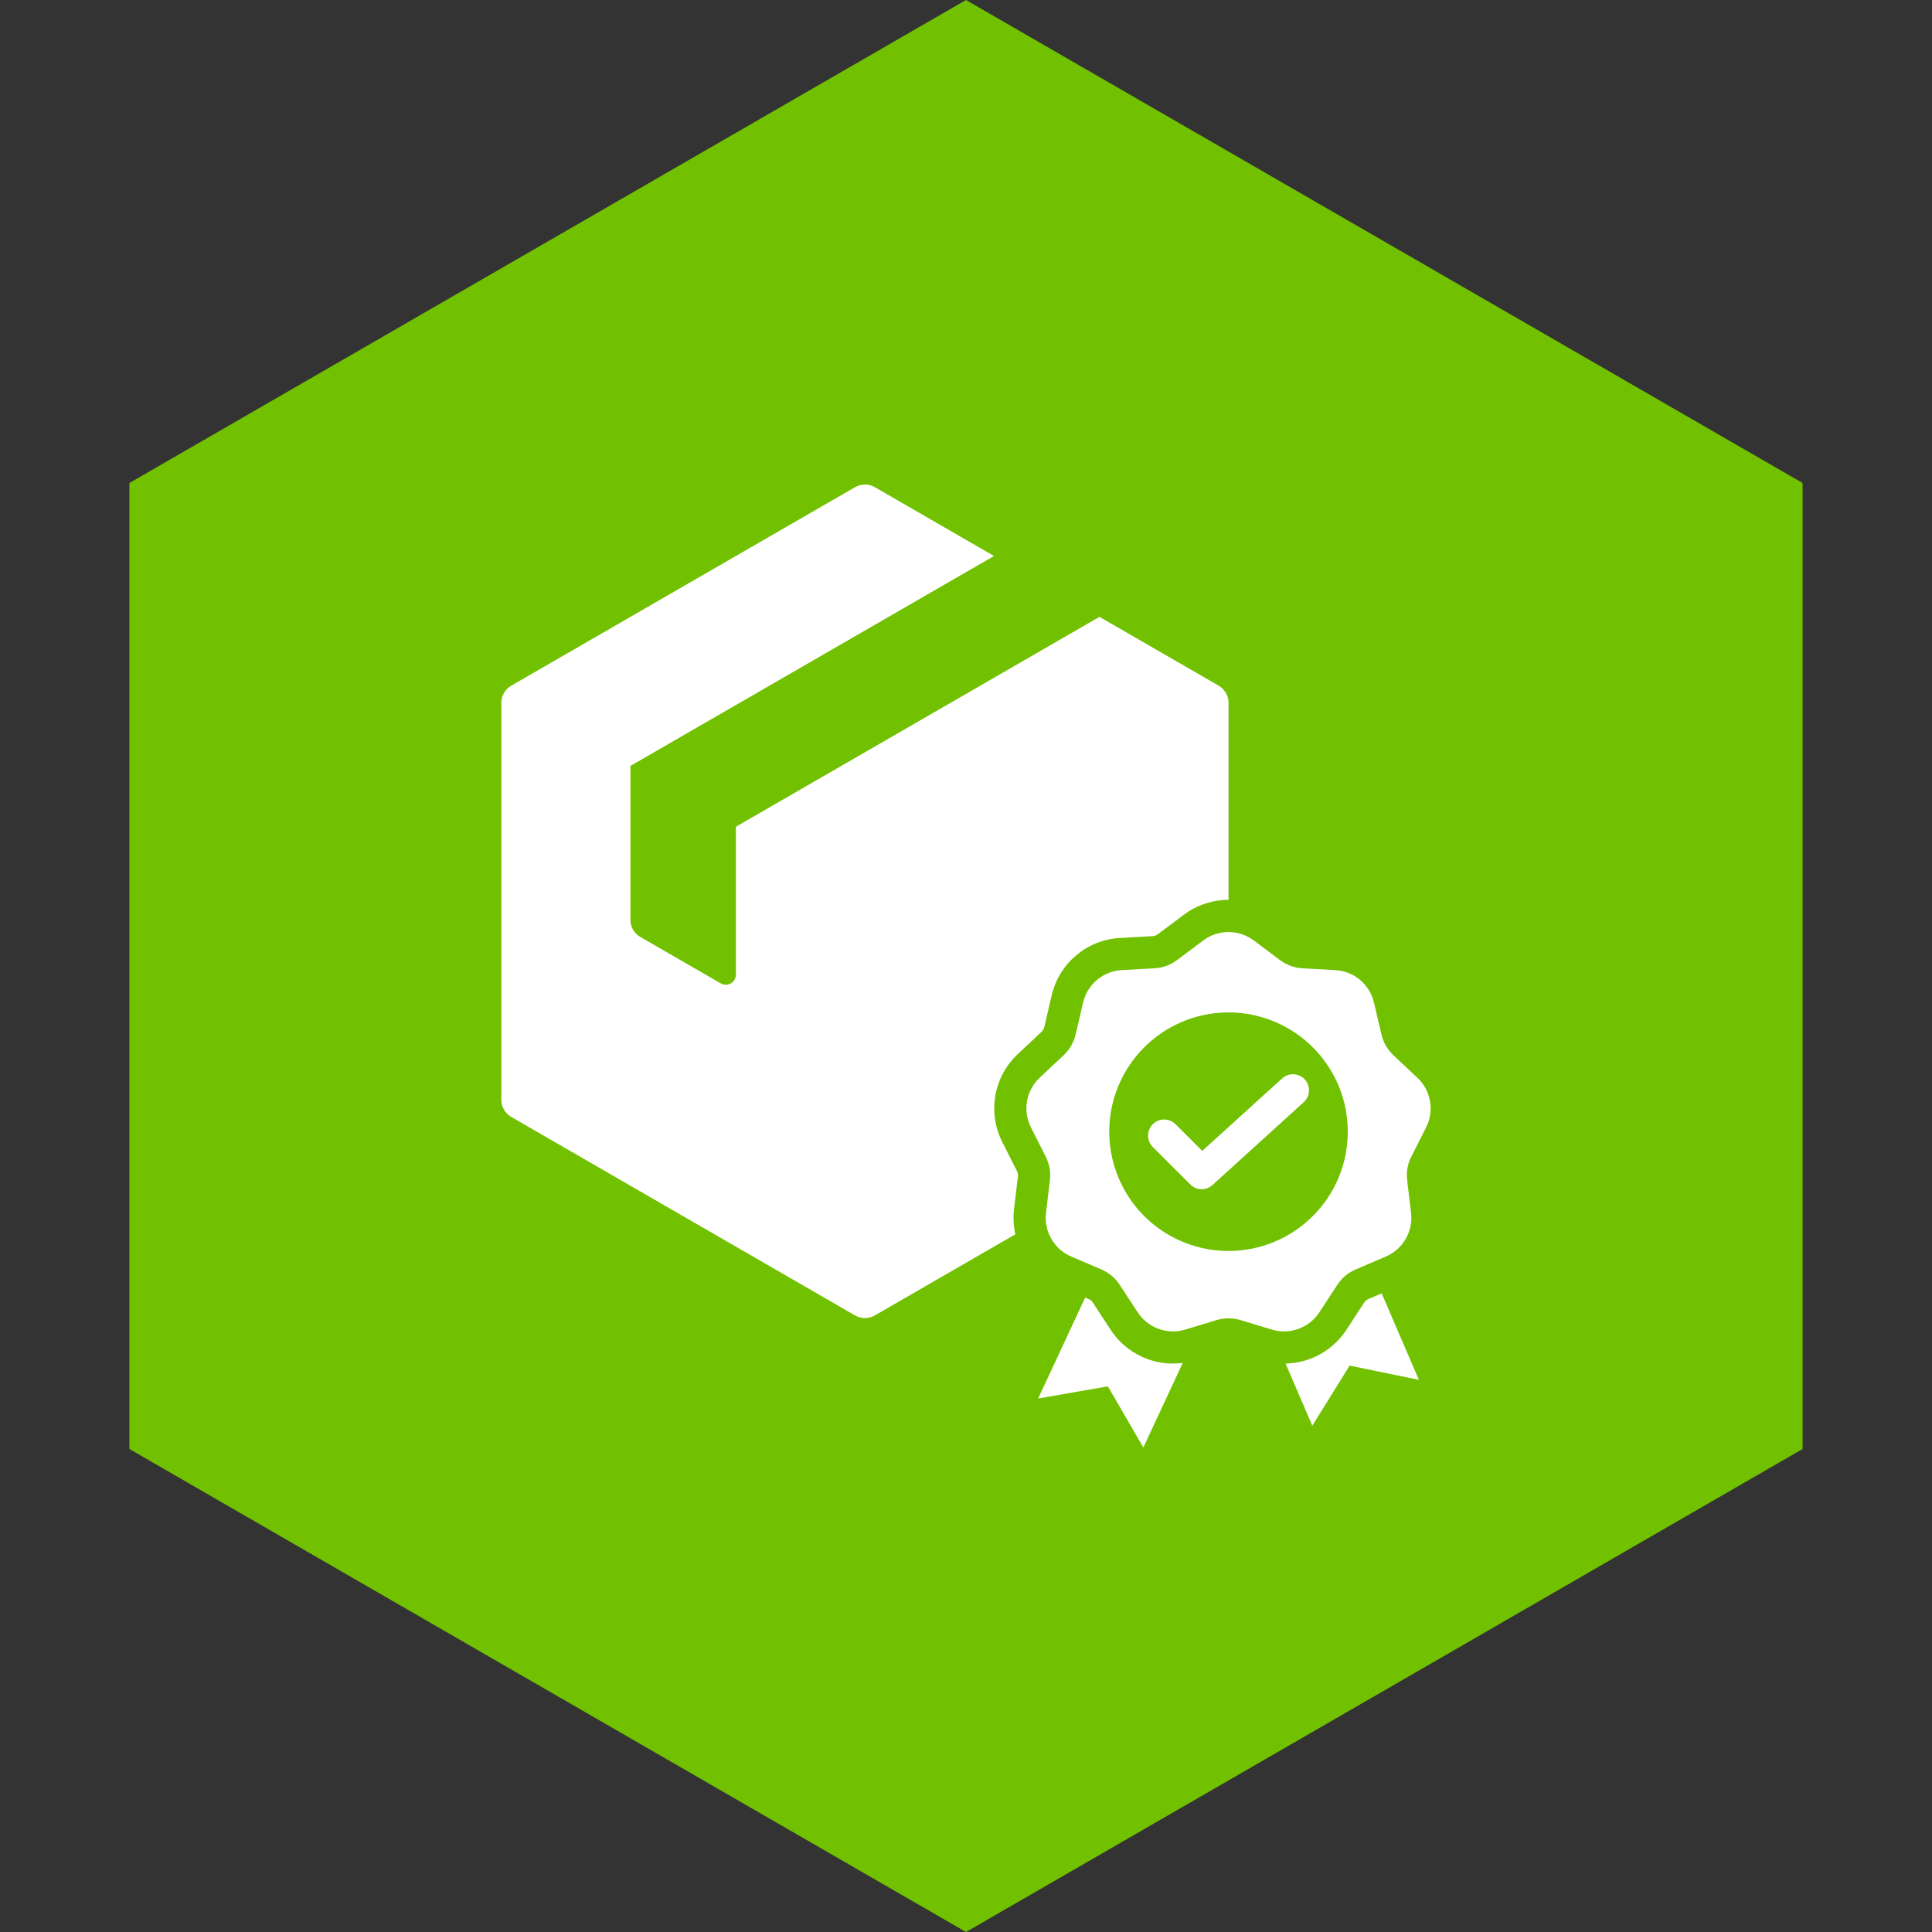 <?xml version="1.0" encoding="UTF-8"?>
<svg xmlns="http://www.w3.org/2000/svg" width="60" height="60" viewBox="0 0 60 60" fill="none">
  <rect x="0" y="0" width="60" height="60" fill="#333333" stroke="none"/>
  <path d="M30 0L55.981 15V45L30 60L4.019 45V15L30 0Z" fill="#71C100"></path>
  <path fill-rule="evenodd" clip-rule="evenodd" d="M15.57 21.832V34.149C15.569 34.259 15.597 34.367 15.652 34.463C15.707 34.558 15.787 34.637 15.883 34.69L26.549 40.849C26.644 40.905 26.752 40.935 26.862 40.935C26.972 40.935 27.08 40.905 27.174 40.849L31.533 38.332C31.474 38.071 31.461 37.802 31.493 37.536L31.611 36.547C31.622 36.484 31.611 36.419 31.579 36.363L31.13 35.474C30.901 35.026 30.825 34.517 30.912 34.022C30.999 33.527 31.245 33.074 31.613 32.732L32.339 32.05C32.388 32.008 32.421 31.951 32.433 31.888L32.66 30.918C32.772 30.428 33.041 29.988 33.426 29.666C33.811 29.342 34.291 29.154 34.793 29.129L35.788 29.073C35.852 29.073 35.914 29.05 35.963 29.009L36.761 28.412C37.162 28.11 37.651 27.946 38.153 27.945V21.832C38.155 21.723 38.126 21.614 38.071 21.519C38.016 21.424 37.937 21.345 37.841 21.291L34.145 19.157L22.853 25.676V30.269C22.853 30.324 22.839 30.378 22.811 30.426C22.784 30.473 22.744 30.513 22.697 30.54C22.649 30.567 22.596 30.582 22.541 30.582C22.486 30.582 22.432 30.567 22.384 30.54L19.891 29.101C19.795 29.047 19.715 28.968 19.66 28.873C19.605 28.778 19.577 28.669 19.579 28.559V23.786L30.87 17.267L27.174 15.133C27.08 15.077 26.972 15.047 26.862 15.047C26.752 15.047 26.644 15.077 26.549 15.133L15.883 21.291C15.787 21.345 15.707 21.424 15.652 21.519C15.597 21.614 15.569 21.722 15.57 21.832ZM40.523 33.524C40.567 33.572 40.601 33.629 40.623 33.691C40.645 33.753 40.655 33.818 40.652 33.883C40.649 33.949 40.633 34.013 40.605 34.072C40.577 34.132 40.538 34.185 40.489 34.229L37.676 36.783L37.673 36.785C37.579 36.879 37.452 36.932 37.319 36.932C37.187 36.932 37.06 36.879 36.966 36.785L35.799 35.619C35.706 35.525 35.654 35.398 35.655 35.266C35.655 35.134 35.708 35.007 35.801 34.914C35.895 34.82 36.021 34.768 36.153 34.767C36.285 34.767 36.412 34.819 36.506 34.912L37.337 35.742L39.818 33.491C39.916 33.402 40.045 33.355 40.177 33.362C40.309 33.368 40.434 33.426 40.523 33.524ZM44.284 35.023L43.835 35.912C43.714 36.143 43.667 36.407 43.702 36.666L43.82 37.655C43.857 37.939 43.799 38.227 43.656 38.475C43.512 38.724 43.291 38.918 43.027 39.028L42.111 39.42C41.87 39.52 41.665 39.692 41.525 39.913L40.98 40.746C40.825 40.987 40.596 41.171 40.326 41.269C40.057 41.367 39.763 41.374 39.489 41.289L38.536 41C38.287 40.922 38.019 40.922 37.77 41L36.817 41.289C36.543 41.374 36.249 41.367 35.98 41.269C35.711 41.171 35.481 40.987 35.326 40.746L34.781 39.913C34.641 39.692 34.436 39.52 34.195 39.42L33.279 39.028C33.015 38.918 32.794 38.724 32.651 38.475C32.507 38.227 32.449 37.939 32.486 37.655L32.604 36.666C32.639 36.407 32.592 36.143 32.471 35.912L32.022 35.023C31.89 34.768 31.846 34.477 31.896 34.195C31.945 33.913 32.087 33.655 32.297 33.461L33.024 32.779C33.216 32.603 33.35 32.371 33.407 32.116L33.634 31.146C33.696 30.867 33.849 30.616 34.069 30.431C34.288 30.247 34.562 30.14 34.849 30.127L35.843 30.072C36.104 30.06 36.355 29.969 36.562 29.81L37.36 29.213C37.588 29.039 37.866 28.945 38.153 28.945C38.44 28.945 38.718 29.039 38.946 29.213L39.743 29.81C39.95 29.969 40.202 30.06 40.463 30.072L41.457 30.127C41.743 30.14 42.017 30.247 42.237 30.431C42.457 30.616 42.609 30.867 42.672 31.146L42.9 32.116C42.956 32.371 43.09 32.603 43.282 32.779L44.008 33.461C44.219 33.655 44.361 33.913 44.41 34.195C44.46 34.477 44.416 34.768 44.284 35.023ZM41.857 35.146C41.857 34.413 41.64 33.697 41.233 33.088C40.826 32.479 40.247 32.004 39.571 31.724C38.894 31.444 38.149 31.37 37.431 31.513C36.712 31.656 36.052 32.009 35.534 32.527C35.016 33.045 34.663 33.705 34.52 34.423C34.377 35.142 34.451 35.887 34.731 36.563C35.011 37.24 35.486 37.819 36.095 38.226C36.704 38.633 37.42 38.85 38.153 38.85C39.135 38.85 40.078 38.46 40.772 37.765C41.467 37.071 41.857 36.128 41.857 35.146ZM42.505 40.34C42.445 40.362 42.394 40.405 42.362 40.46L41.817 41.293C41.611 41.61 41.331 41.872 41.001 42.055C40.671 42.239 40.301 42.339 39.924 42.346L40.755 44.277L41.913 42.411L44.065 42.852L42.909 40.167L42.505 40.34ZM34.489 41.293L33.944 40.46C33.912 40.404 33.861 40.362 33.801 40.34L33.701 40.297L32.241 43.432L34.405 43.054L35.508 44.953L36.731 42.327C36.298 42.384 35.857 42.318 35.461 42.135C35.064 41.952 34.727 41.66 34.489 41.293Z" fill="white"></path>
</svg>

